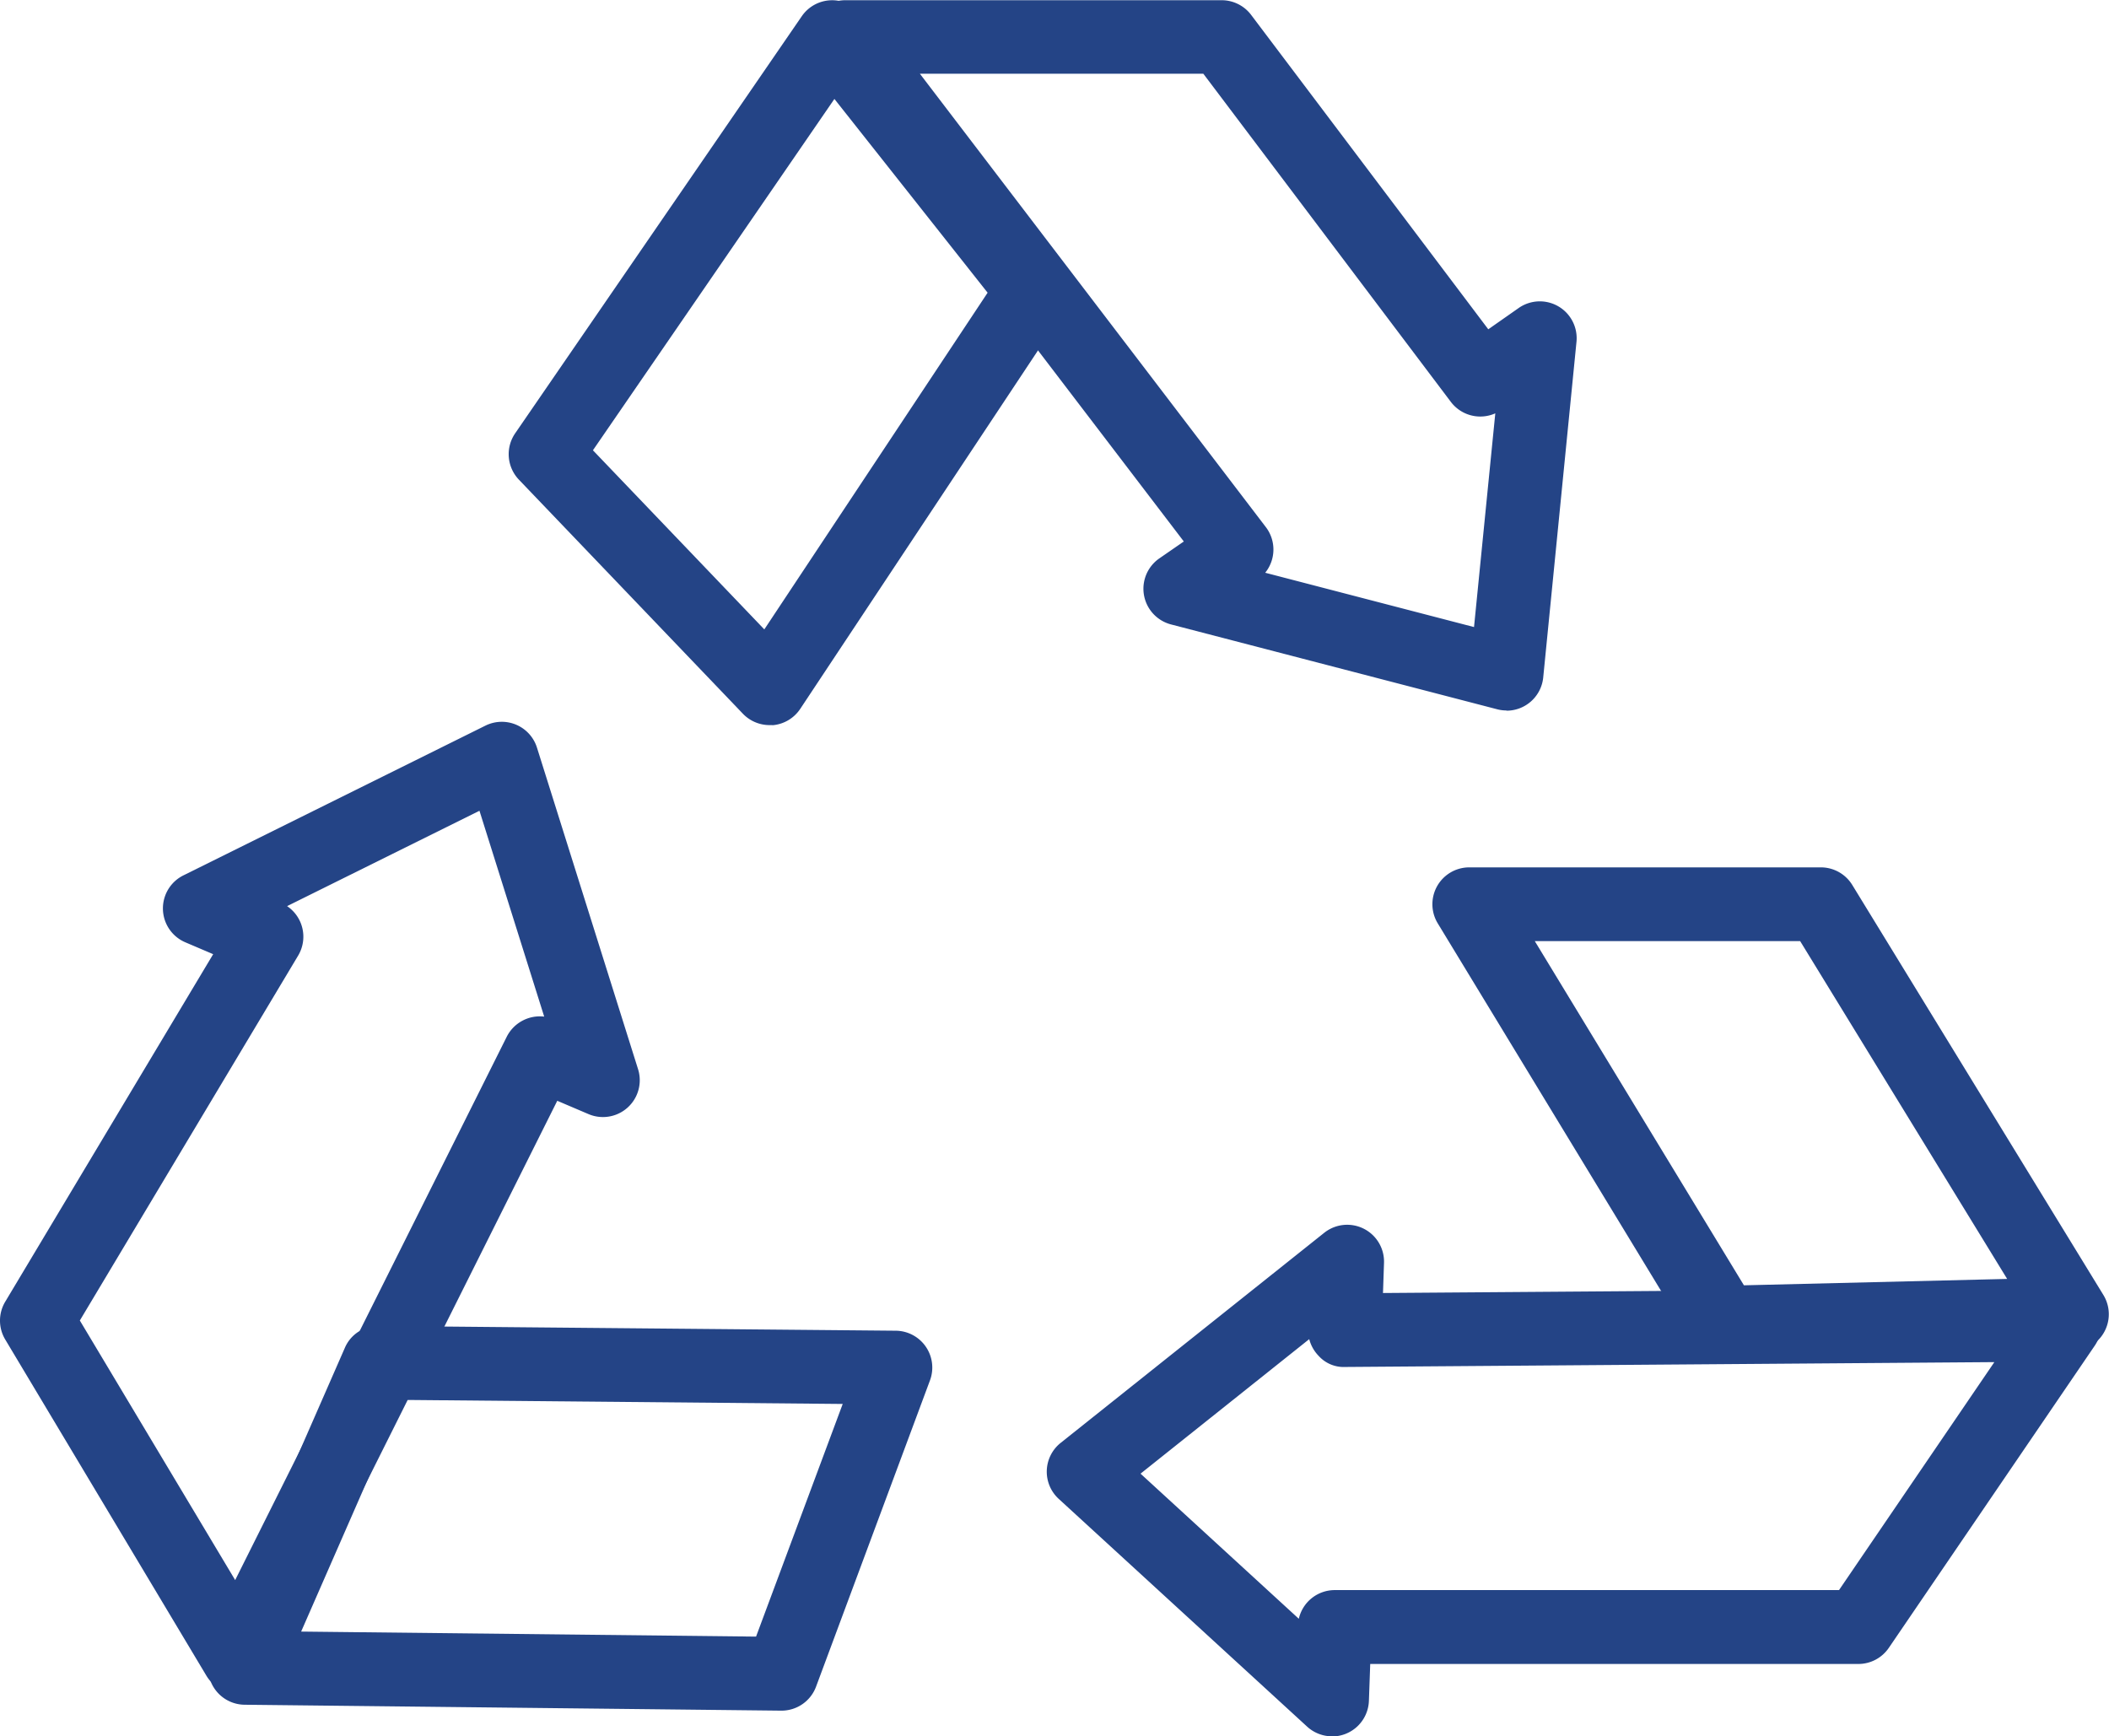 <svg id="그룹_28310" data-name="그룹 28310" xmlns="http://www.w3.org/2000/svg" width="49.555" height="40.801" viewBox="0 0 49.555 40.801">
  <g id="그룹_28303" data-name="그룹 28303" transform="translate(11.953)">
    <g id="그룹_28301" data-name="그룹 28301" transform="translate(0 0)">
      <path id="패스_47762" data-name="패스 47762" d="M128.932,523.713a.868.868,0,0,1-.626-.267l-5.263-5.5a.867.867,0,0,1-.088-1.09l6.734-9.8a.866.866,0,0,1,1.393-.048l4.723,5.966a.866.866,0,0,1,.043,1.017l-6.194,9.339a.866.866,0,0,1-.645.385C128.984,523.712,128.958,523.713,128.932,523.713Zm-4.15-6.458,4.027,4.209,5.247-7.912-3.6-4.553Z" transform="translate(-122.803 -506.674)" fill="#244486"/>
    </g>
    <g id="그룹_28302" data-name="그룹 28302" transform="translate(7.042)">
      <path id="패스_47763" data-name="패스 47763" d="M149.365,523.369a.868.868,0,0,1-.218-.028l-7.665-1.994a.867.867,0,0,1-.277-1.549l.579-.4-8.643-11.327a.867.867,0,0,1,.689-1.392h8.843a.868.868,0,0,1,.692.344l5.573,7.389.714-.5a.866.866,0,0,1,1.358.8l-.781,7.881a.866.866,0,0,1-.862.781Zm-5.671-3.237,4.909,1.277.5-5.022a.867.867,0,0,1-1.045-.27l-5.815-7.71h-6.66l8.129,10.654a.868.868,0,0,1-.015,1.071Z" transform="translate(-132.963 -506.674)" fill="#244486"/>
    </g>
  </g>
  <g id="그룹_28306" data-name="그룹 28306" transform="translate(0 16.96)">
    <g id="그룹_28304" data-name="그룹 28304" transform="translate(4.891 14.198)">
      <path id="패스_47764" data-name="패스 47764" d="M126.089,560.667h-.01l-12.607-.139a.866.866,0,0,1-.785-1.214l3.138-7.168a.849.849,0,0,1,.8-.519l12.15.112a.866.866,0,0,1,.8,1.169L126.9,560.1A.866.866,0,0,1,126.089,560.667ZM114.8,558.809l10.689.118,2.036-5.467-10.342-.095Z" transform="translate(-112.615 -551.627)" fill="#244486"/>
    </g>
    <g id="그룹_28305" data-name="그룹 28305">
      <path id="패스_47765" data-name="패스 47765" d="M111.152,553.982a.868.868,0,0,1-.744-.422l-4.727-7.9a.864.864,0,0,1,0-.889l4.886-8.166-.654-.279a.866.866,0,0,1-.045-1.573l7.095-3.518a.866.866,0,0,1,1.212.516l2.375,7.555a.865.865,0,0,1-1.166,1.056l-.732-.312L111.927,553.5a.867.867,0,0,1-.742.479Zm-3.718-8.769,3.65,6.1,6.381-12.768a.871.871,0,0,1,.88-.473l-1.521-4.837-4.52,2.241a.866.866,0,0,1,.259,1.163Z" transform="translate(-105.558 -531.143)" fill="#244486"/>
    </g>
  </g>
  <g id="그룹_28309" data-name="그룹 28309" transform="translate(24.596 20.382)">
    <g id="그룹_28307" data-name="그룹 28307" transform="translate(9.061 0)">
      <path id="패스_47766" data-name="패스 47766" d="M160.957,547.646a.867.867,0,0,1-.74-.417l-5.974-9.833a.866.866,0,0,1,.74-1.316h8.261a.867.867,0,0,1,.739.414l5.9,9.634a.867.867,0,0,1-.718,1.319l-8.19.2Zm-4.434-9.833,4.914,8.088,6.185-.15-4.864-7.938Z" transform="translate(-154.117 -536.08)" fill="#244486"/>
    </g>
    <g id="그룹_28308" data-name="그룹 28308" transform="translate(0 8.398)">
      <path id="패스_47767" data-name="패스 47767" d="M147.747,560.217a.865.865,0,0,1-.586-.228l-5.837-5.352a.866.866,0,0,1,.046-1.315l6.192-4.936a.866.866,0,0,1,1.406.707l-.024.707,16-.119a.84.84,0,0,1,.771.458.867.867,0,0,1-.048.9l-4.838,7.1a.866.866,0,0,1-.716.378H148.644l-.031.867a.866.866,0,0,1-.866.836Zm-4.5-6.172,3.719,3.41a.866.866,0,0,1,.845-.674h11.848l3.65-5.357-15.251.114a.791.791,0,0,1-.627-.262.875.875,0,0,1-.22-.392Z" transform="translate(-141.044 -548.196)" fill="#244486"/>
    </g>
  </g>
</svg>

